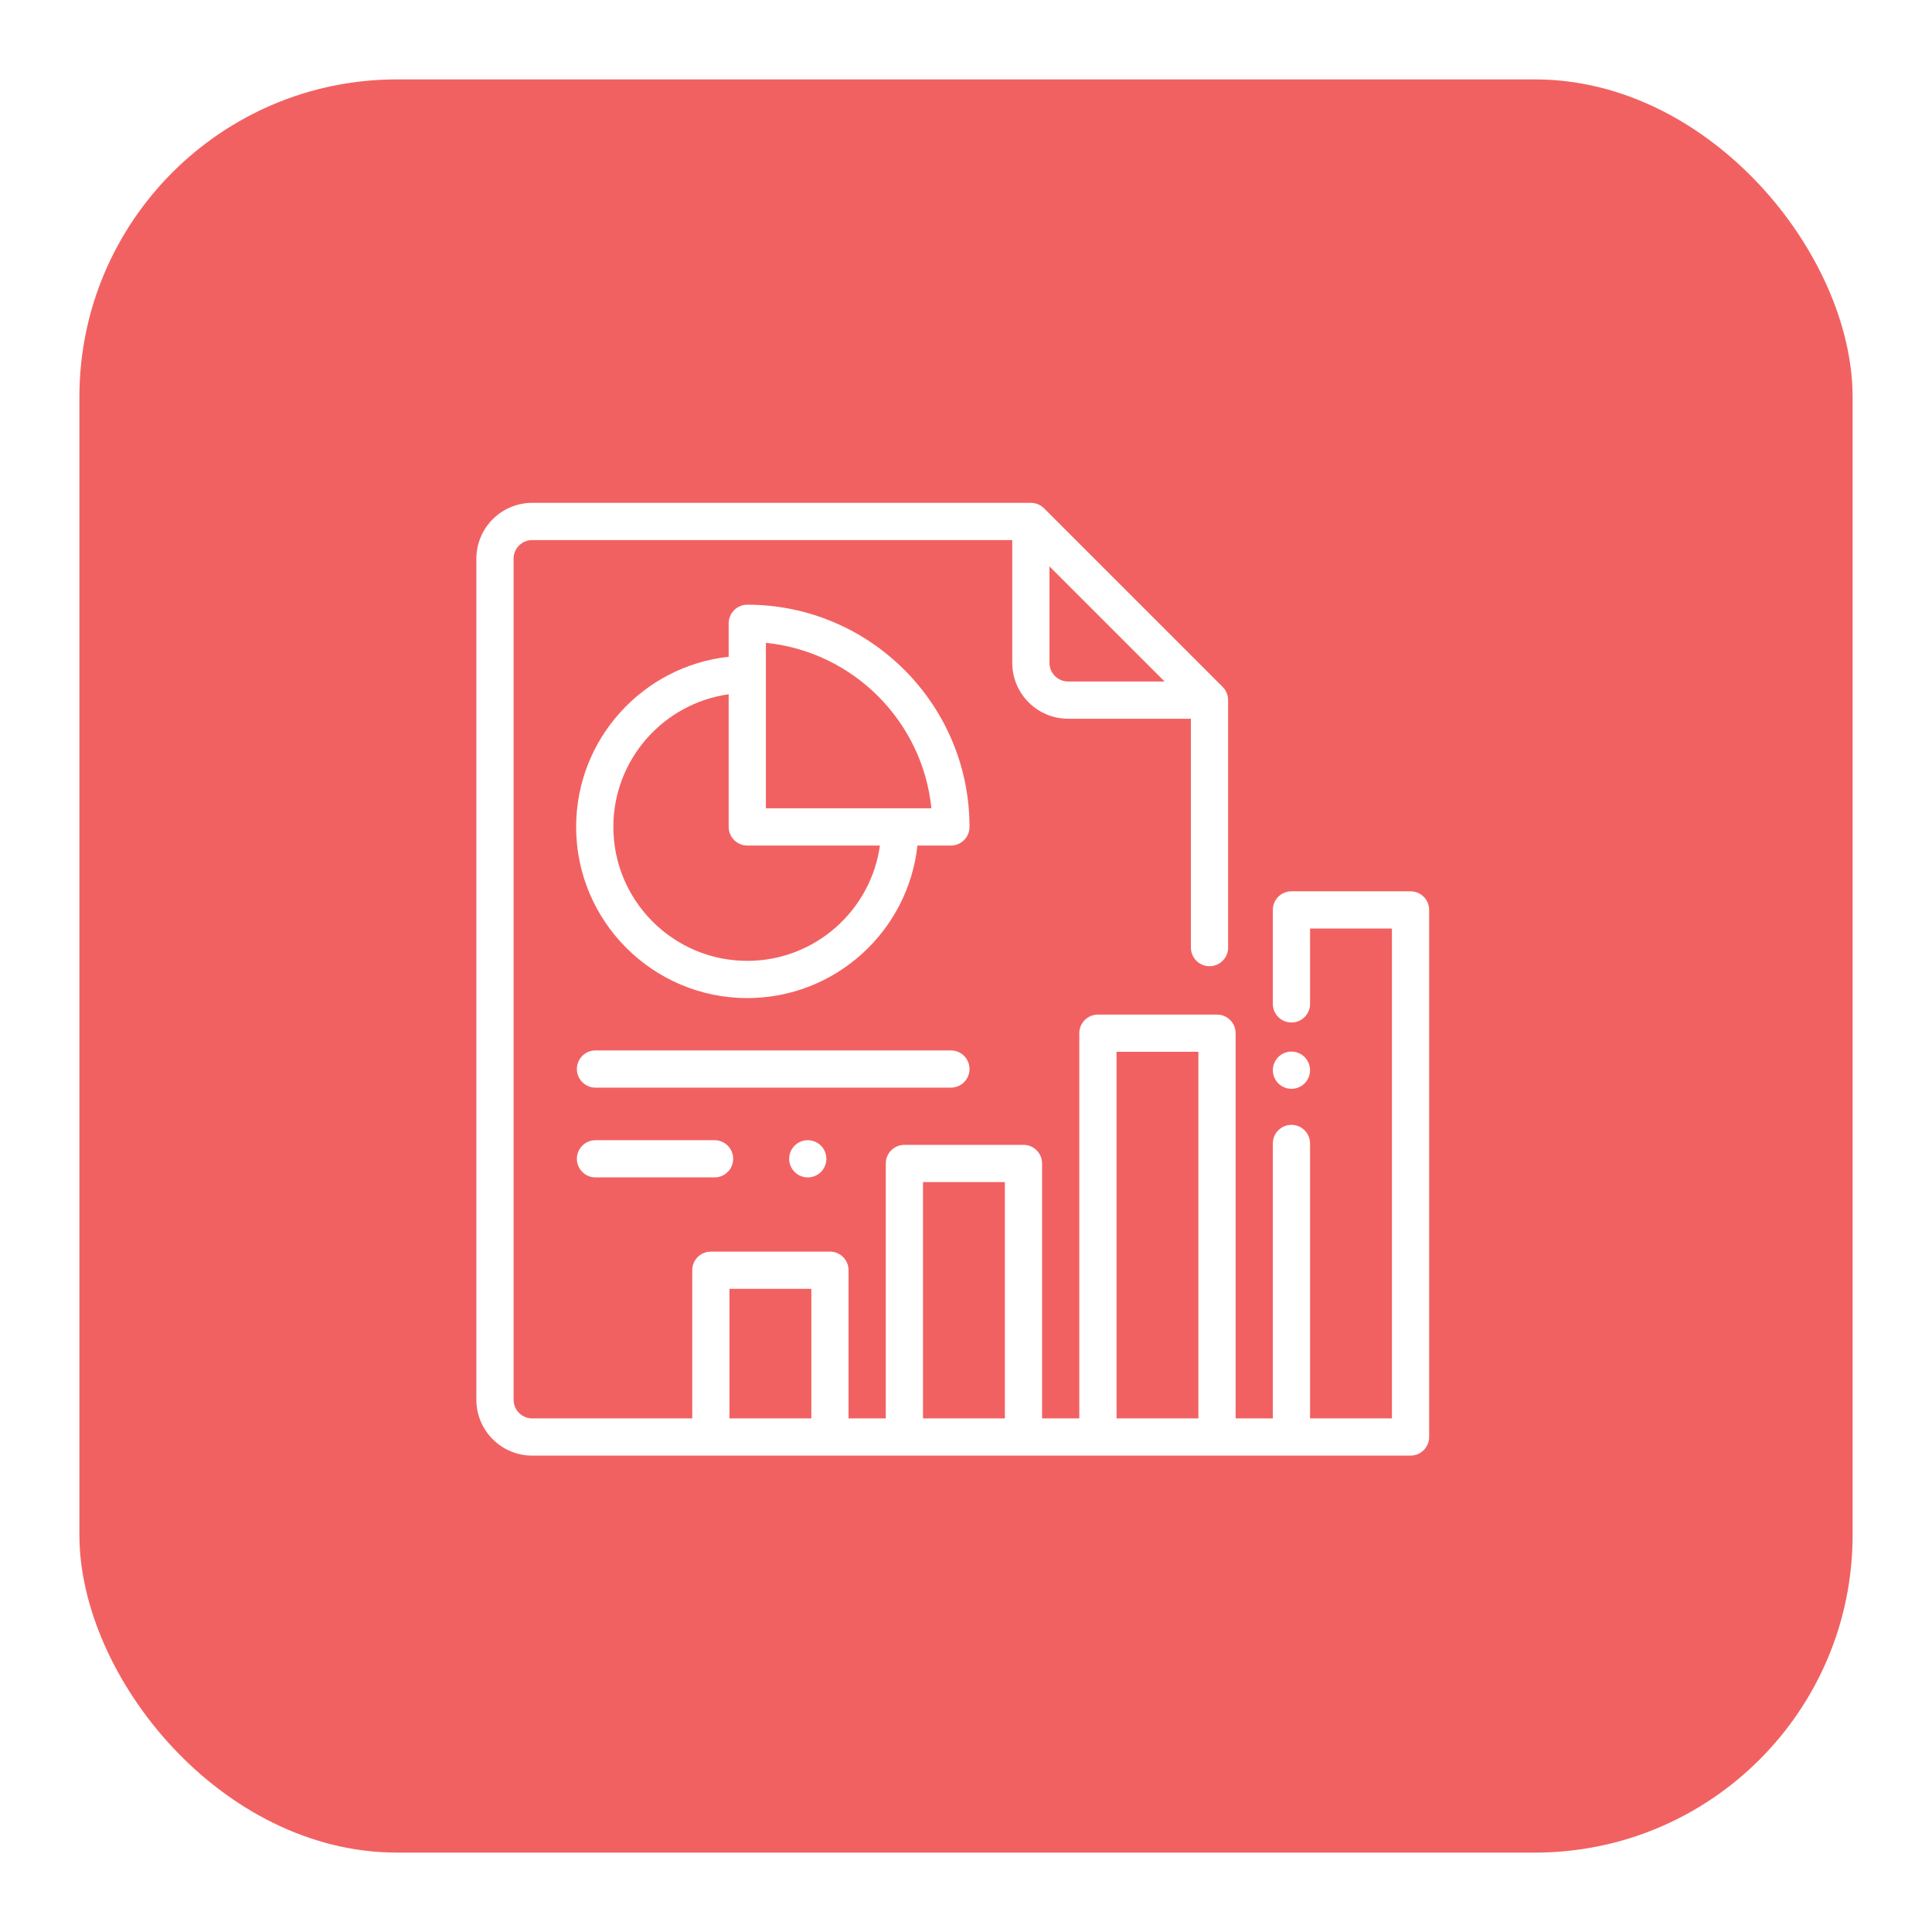 <svg width="73" height="73" viewBox="0 0 73 73" fill="none" xmlns="http://www.w3.org/2000/svg">
<g filter="url(#filter0_d_2070_6)">
<rect x="3" y="3" width="67" height="67" rx="12" fill="#F26161"/>
</g>
<g clip-path="url(#clip0_2070_6)">
<path d="M53.297 33.678H48.797C48.408 33.678 48.094 33.992 48.094 34.381V37.932C48.094 38.32 48.408 38.635 48.797 38.635C49.185 38.635 49.5 38.32 49.5 37.932V35.084H52.594V53.594H51.047H49.5V43.205C49.5 42.817 49.185 42.502 48.797 42.502C48.408 42.502 48.094 42.817 48.094 43.205V53.594H46.688V39.039C46.688 38.651 46.373 38.336 45.984 38.336H41.484C41.096 38.336 40.781 38.651 40.781 39.039V53.594H39.375V43.961C39.375 43.573 39.06 43.258 38.672 43.258H34.172C33.783 43.258 33.469 43.573 33.469 43.961V53.594H32.062V47.995C32.062 47.607 31.748 47.292 31.359 47.292H26.859C26.471 47.292 26.156 47.607 26.156 47.995V53.594H20.109C19.722 53.594 19.406 53.278 19.406 52.891V21.109C19.406 20.722 19.722 20.406 20.109 20.406H38.248V25.047C38.248 26.21 39.194 27.157 40.358 27.157H44.998V35.805C44.998 36.193 45.313 36.508 45.701 36.508C46.09 36.508 46.404 36.193 46.404 35.805V26.453C46.404 26.267 46.33 26.088 46.199 25.956L39.449 19.206C39.317 19.074 39.138 19 38.951 19H20.109C18.946 19 18 19.946 18 21.109V52.891C18 54.054 18.946 55 20.109 55H53.297C53.685 55 54 54.685 54 54.297V34.381C54 33.992 53.685 33.678 53.297 33.678ZM39.654 21.401L44.004 25.75H40.358C39.97 25.75 39.654 25.435 39.654 25.047V21.401ZM30.656 53.594H27.562V48.698H30.656V53.594ZM37.969 53.594H34.875V44.664H37.969V53.594ZM45.281 53.594H42.188V39.742H45.281V53.594Z" fill="white"/>
<path d="M49.294 39.94C49.163 39.809 48.982 39.734 48.797 39.734C48.612 39.734 48.431 39.809 48.3 39.94C48.169 40.071 48.094 40.253 48.094 40.438C48.094 40.622 48.169 40.804 48.3 40.935C48.431 41.065 48.612 41.141 48.797 41.141C48.982 41.141 49.163 41.065 49.294 40.935C49.425 40.804 49.5 40.622 49.5 40.438C49.5 40.253 49.425 40.071 49.294 39.94Z" fill="white"/>
<path d="M28.236 22.848C27.848 22.848 27.533 23.163 27.533 23.551V24.816C24.296 25.168 21.769 27.917 21.769 31.245C21.769 34.811 24.67 37.712 28.236 37.712C31.564 37.712 34.314 35.185 34.665 31.948H35.93C36.318 31.948 36.633 31.633 36.633 31.245C36.633 26.615 32.866 22.848 28.236 22.848ZM28.236 36.306C25.445 36.306 23.175 34.036 23.175 31.245C23.175 28.693 25.074 26.576 27.533 26.233V31.245C27.533 31.633 27.848 31.948 28.236 31.948H33.248C32.905 34.407 30.788 36.306 28.236 36.306ZM28.939 30.542V30.542V24.29C32.233 24.62 34.861 27.248 35.192 30.542H28.939Z" fill="white"/>
<path d="M35.93 39.69H22.5C22.112 39.69 21.797 40.004 21.797 40.393C21.797 40.781 22.112 41.096 22.5 41.096H35.93C36.318 41.096 36.633 40.781 36.633 40.393C36.633 40.004 36.318 39.69 35.93 39.69Z" fill="white"/>
<path d="M27 43.082H22.5C22.112 43.082 21.797 43.397 21.797 43.785C21.797 44.173 22.112 44.488 22.5 44.488H27C27.388 44.488 27.703 44.173 27.703 43.785C27.703 43.397 27.388 43.082 27 43.082Z" fill="white"/>
<path d="M31.019 43.288C30.888 43.157 30.706 43.082 30.521 43.082C30.336 43.082 30.155 43.157 30.024 43.288C29.893 43.419 29.818 43.6 29.818 43.785C29.818 43.97 29.893 44.151 30.024 44.282C30.155 44.413 30.336 44.488 30.521 44.488C30.706 44.488 30.888 44.413 31.019 44.282C31.149 44.151 31.225 43.97 31.225 43.785C31.225 43.6 31.149 43.419 31.019 43.288Z" fill="white"/>
</g>
<defs>
<filter id="filter0_d_2070_6" x="0" y="0" width="73" height="73" filterUnits="userSpaceOnUse" color-interpolation-filters="sRGB">
<feFlood flood-opacity="0" result="BackgroundImageFix"/>
<feColorMatrix in="SourceAlpha" type="matrix" values="0 0 0 0 0 0 0 0 0 0 0 0 0 0 0 0 0 0 127 0" result="hardAlpha"/>
<feOffset/>
<feGaussianBlur stdDeviation="1.5"/>
<feComposite in2="hardAlpha" operator="out"/>
<feColorMatrix type="matrix" values="0 0 0 0 0 0 0 0 0 0 0 0 0 0 0 0 0 0 0.1 0"/>
<feBlend mode="normal" in2="BackgroundImageFix" result="effect1_dropShadow_2070_6"/>
<feBlend mode="normal" in="SourceGraphic" in2="effect1_dropShadow_2070_6" result="shape"/>
</filter>
<clipPath id="clip0_2070_6">
<rect width="36" height="36" fill="white" transform="translate(18 19)"/>
</clipPath>
</defs>
</svg>
